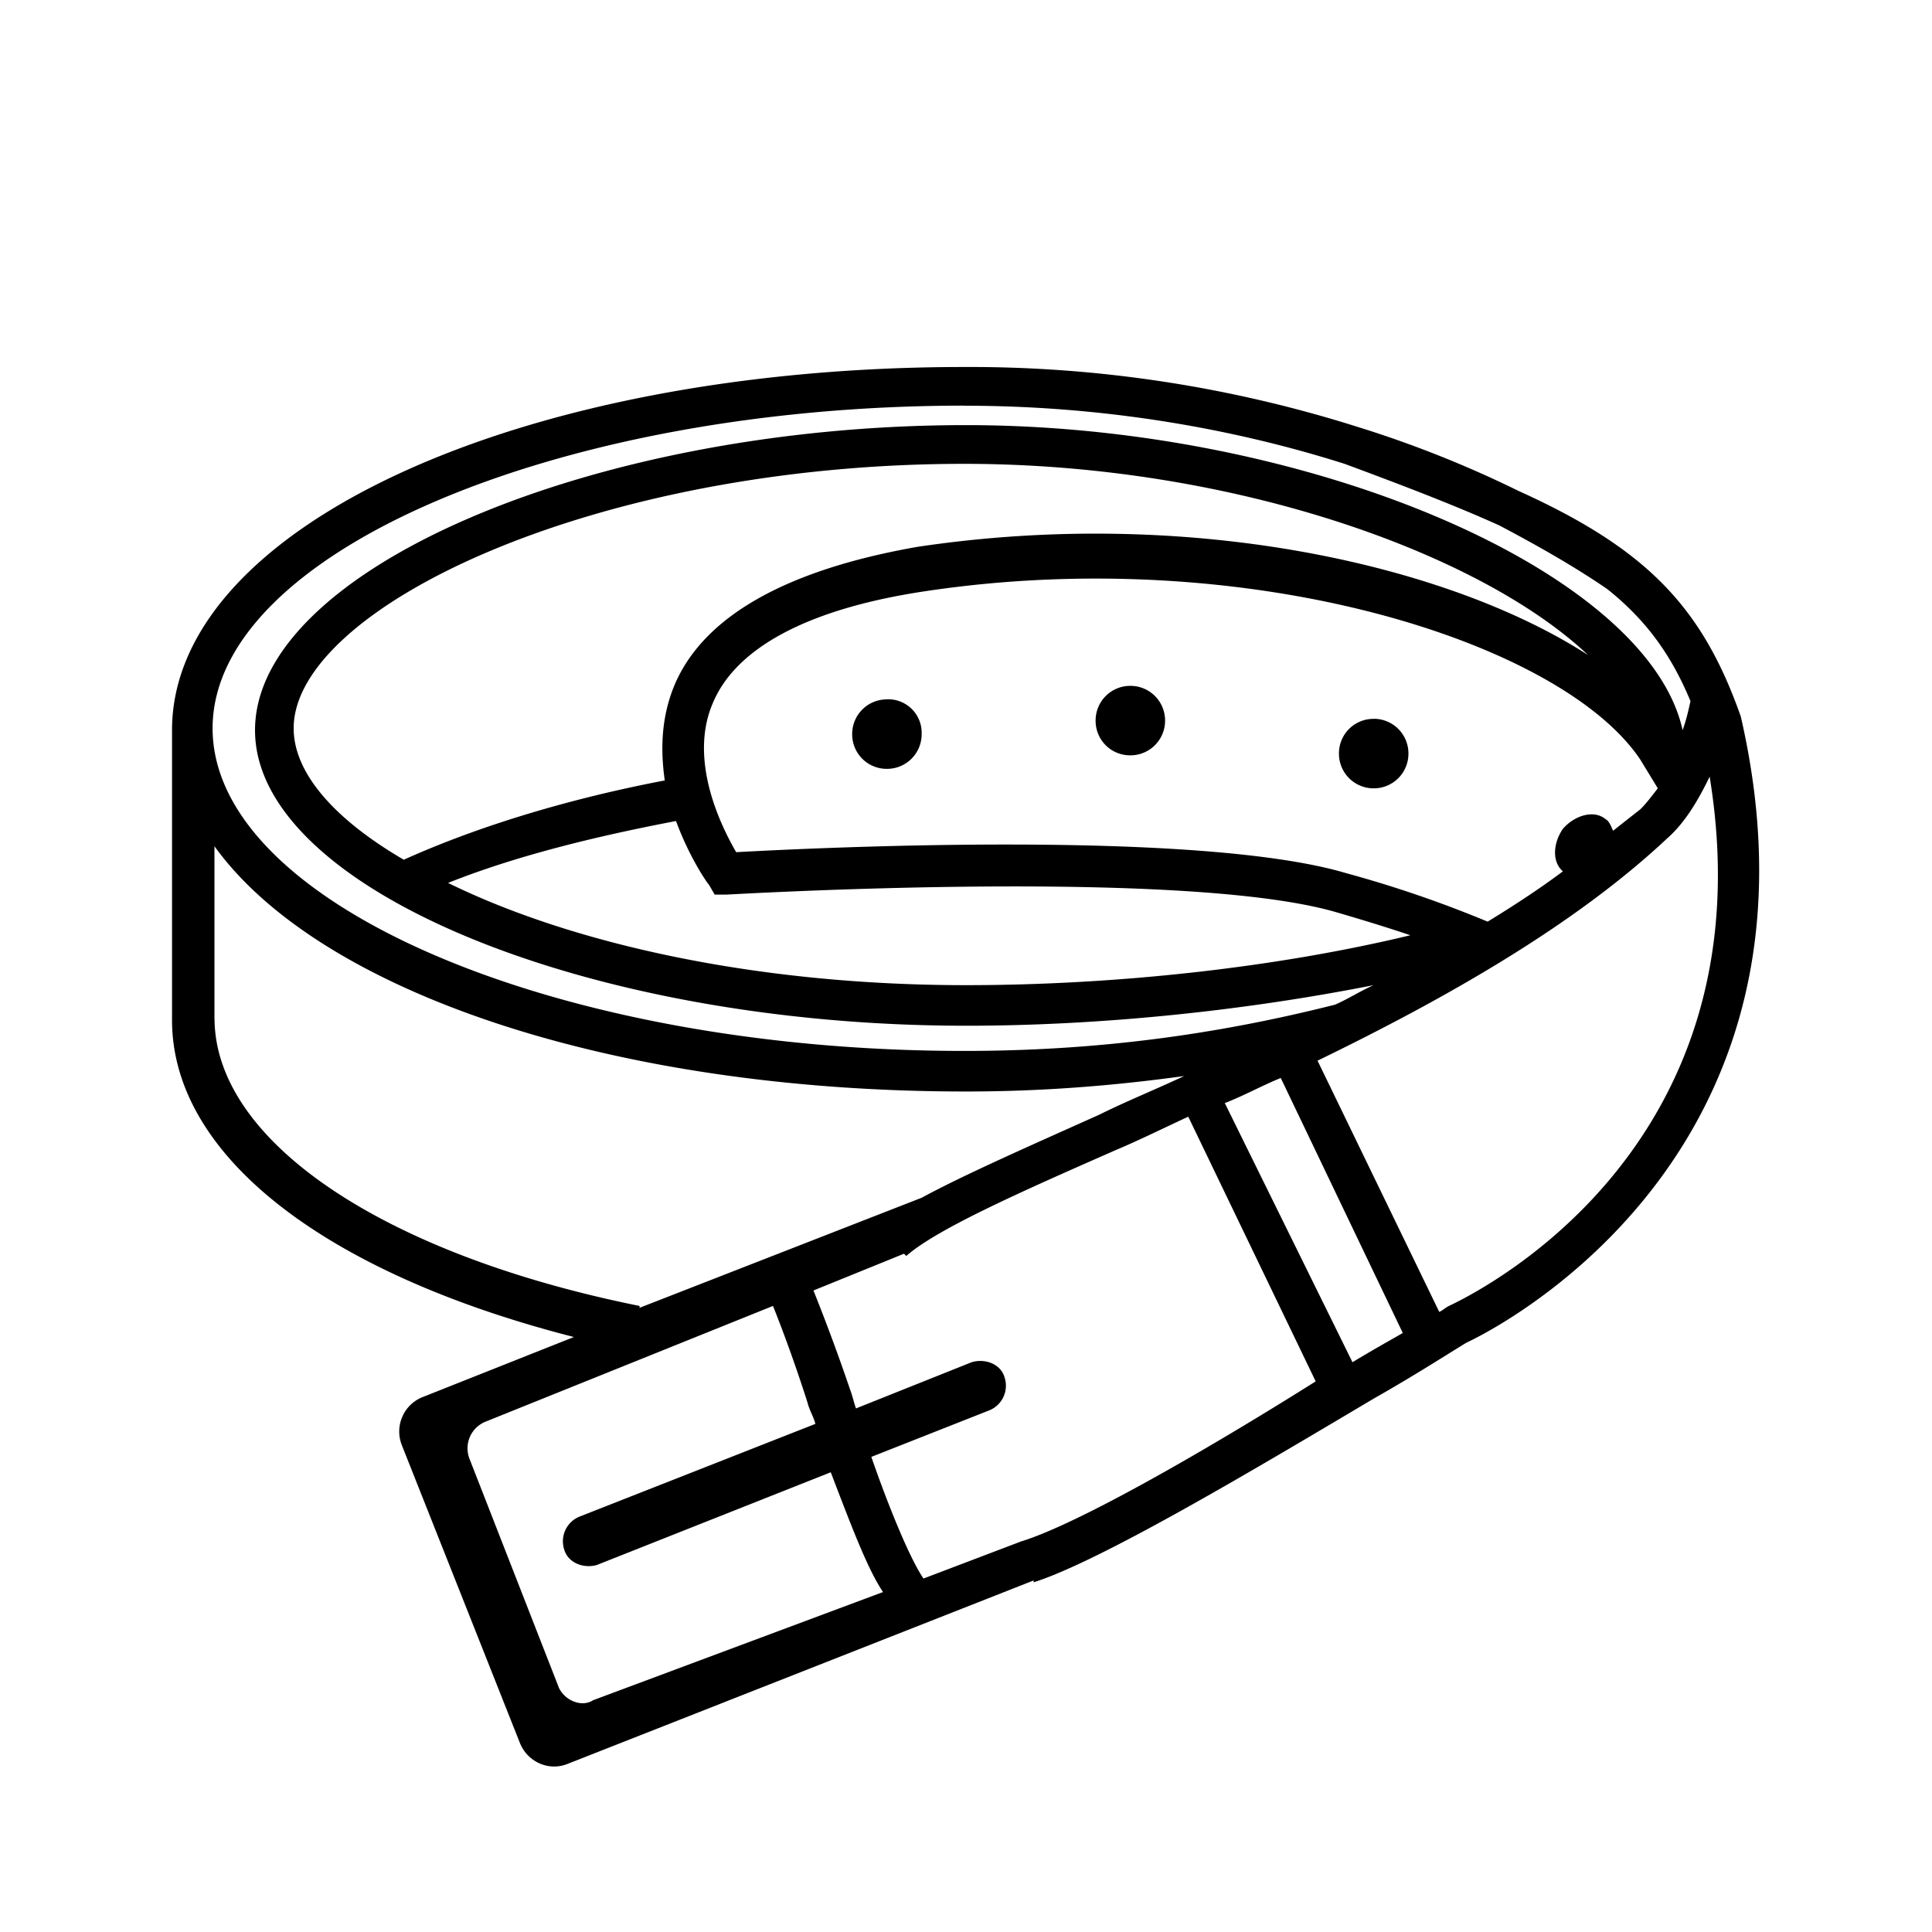 <svg xmlns="http://www.w3.org/2000/svg" viewBox="0 0 24 24">
    <defs>
        <style>
            .a {
            stroke:none;fill-rule:nonzero;fill:#000;fill-opacity:1
            }
        </style>
    </defs>
    <path d="M21.625 8.902c-.48-1.367-1.176-2.086-2.762-2.804a13.826 13.826 0 0 0-1.992-.793 15.964 15.964 0 0 0-4.894-.746c-5.52 0-9.84 1.992-9.84 4.511v3.602c0 1.68 1.894 3.144 4.992 3.937l-1.871.743a.46.46 0 0 0-.266.601l1.465 3.695c.094.239.36.36.598.262l5.785-2.277v.023c.84-.265 2.808-1.441 4.223-2.281.503-.285.914-.55 1.152-.695.05-.024 4.707-2.137 3.41-7.778Zm-1.586 1.418c-.023-.047-.047-.12-.094-.144-.144-.121-.386-.047-.53.12-.118.169-.142.407 0 .528-.286.215-.622.434-.935.625a14.475 14.475 0 0 0-1.753-.601c-1.848-.551-6.649-.313-7.582-.262-.168-.29-.602-1.129-.29-1.852.29-.695 1.2-1.175 2.641-1.39 4.008-.602 7.895.625 8.879 2.09l.219.359c-.074.094-.145.191-.219.262-.094.074-.215.168-.336.265ZM8.375 8.52c-.168.41-.168.816-.117 1.175-1.13.215-2.281.551-3.242.985-.864-.504-1.368-1.078-1.368-1.633 0-1.488 3.72-3.285 8.329-3.285 3.359 0 6.43 1.125 7.75 2.375-1.75-1.13-4.965-1.848-8.329-1.344-1.628.285-2.664.863-3.023 1.727Zm.023 1.68c.168.456.387.769.41.792l.07.121h.145c.047 0 5.641-.336 7.563.215.336.098.644.192.934.29-1.68.405-3.672.62-5.52.62-2.64 0-4.922-.527-6.434-1.27.84-.335 1.825-.577 2.832-.769Zm3.579-5.16c1.75 0 3.359.288 4.726.722.77.285 1.395.527 1.922.765.504.266.96.528 1.344.793.48.383.793.817 1.031 1.39-.023.099-.047.22-.098.36-.43-1.965-4.629-3.789-8.902-3.789-4.633 0-8.832 1.797-8.832 3.79 0 1.968 4.129 3.671 8.832 3.671 1.703 0 3.48-.191 5.063-.504-.168.075-.31.168-.477.242-1.516.383-3 .575-4.61.575-5.066 0-9.335-1.825-9.335-4.008 0-2.184 4.296-4.008 9.336-4.008Zm-9.313 7.608v-2.136c1.297 1.8 4.922 3.047 9.336 3.047.938 0 1.824-.07 2.71-.192-.358.168-.718.313-1.054.48-.914.41-1.68.747-2.207 1.032l-3.504 1.367v-.023c-3.218-.649-5.28-2.063-5.28-3.575Zm4.274 8.305-1.106-2.832a.357.357 0 0 1 .191-.457l3.579-1.441c.117.289.285.746.43 1.203.023.094.073.168.097.262l-2.93 1.152a.33.33 0 0 0-.191.406c.047.168.238.242.406.195l2.906-1.152c.266.695.457 1.2.649 1.488l-3.602 1.344c-.144.094-.36 0-.43-.168Zm5.734-1.8-1.2.456c-.167-.242-.433-.89-.648-1.511l1.465-.578a.33.33 0 0 0 .191-.407c-.046-.168-.242-.242-.41-.191l-1.437.574c-.024-.07-.047-.168-.074-.238a24.784 24.784 0 0 0-.454-1.227l1.125-.457.028.028c.383-.336 1.414-.793 2.613-1.32.29-.122.578-.266.89-.41l1.583 3.288c-1.297.817-2.953 1.777-3.672 1.992l.023.07Zm4.129-2.231s-.024 0 0 0l-1.586-3.219c.242-.094.457-.215.695-.312l1.516 3.168c-.168.097-.387.218-.625.363Zm1.199-.7c-.047.024-.07.051-.121.075l-1.512-3.121c1.586-.77 3.192-1.68 4.344-2.762.219-.191.387-.476.527-.766.77 4.727-3.047 6.48-3.238 6.575Zm0 0"
          class="a"/>
    <path d="M11.016 8.688a.43.43 0 0 0-.43.433c0 .238.191.43.43.43a.43.43 0 0 0 .433-.43.416.416 0 0 0-.433-.434ZM14.04 8.52a.43.43 0 0 0-.43.433c0 .238.19.43.43.43a.43.43 0 0 0 .433-.43.43.43 0 0 0-.434-.433ZM17.063 8.93a.428.428 0 0 0-.43.43.43.43 0 0 0 .43.433.43.43 0 0 0 .433-.434.43.43 0 0 0-.433-.43Zm0 0"
          class="a"/>
</svg>